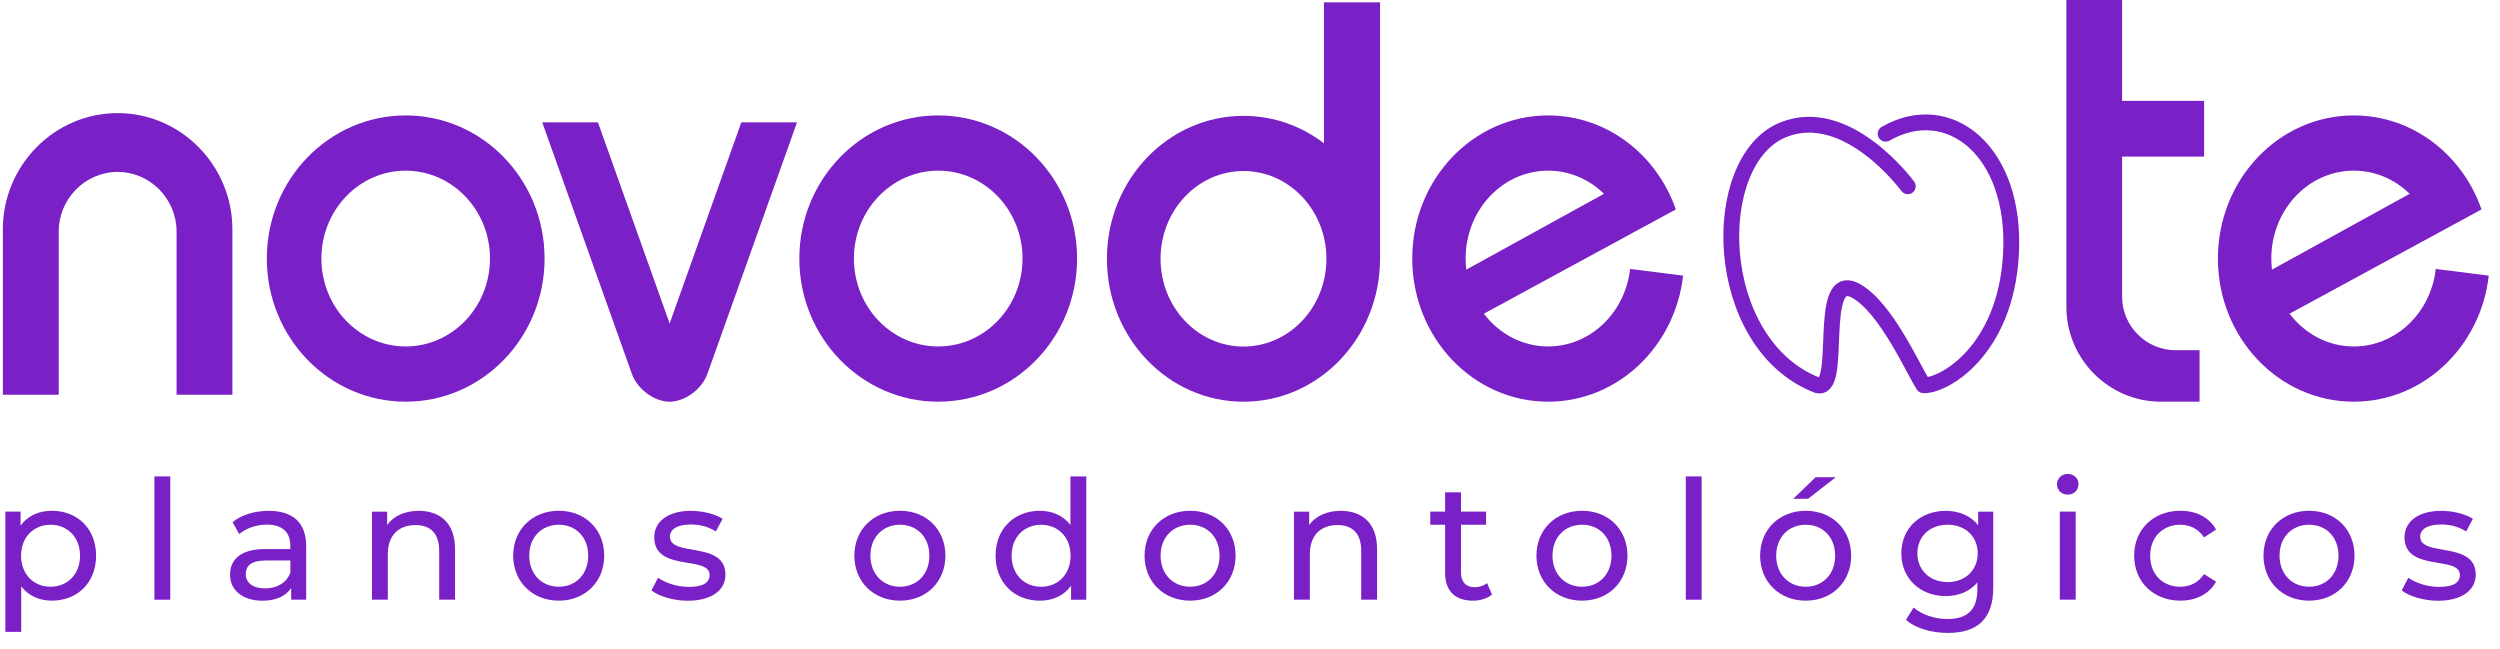 <svg xmlns="http://www.w3.org/2000/svg" width="158" height="41" viewBox="0 0 158 41" fill="none"><g id="Frame 86"><g id="Group 178"><g id="Group"><path id="Vector" d="M6.073 35.116C6.073 36.828 4.892 37.961 3.274 37.961C2.491 37.961 1.802 37.657 1.342 37.059V39.936H0.34V32.333H1.301V33.216C1.75 32.596 2.46 32.281 3.274 32.281C4.892 32.281 6.073 33.415 6.073 35.116ZM5.058 35.116C5.058 33.941 4.254 33.164 3.191 33.164C2.137 33.164 1.332 33.941 1.332 35.116C1.332 36.304 2.137 37.081 3.191 37.081C4.256 37.081 5.058 36.304 5.058 35.116Z" fill="#7920C7"></path><path id="Vector_2" d="M9.758 30.109H10.76V37.902H9.758V30.109Z" fill="#7920C7"></path><path id="Vector_3" d="M19.353 34.54V37.901H18.402V37.166C18.067 37.67 17.451 37.965 16.585 37.965C15.334 37.965 14.539 37.294 14.539 36.328C14.539 35.435 15.114 34.7 16.764 34.7H18.351V34.501C18.351 33.65 17.859 33.156 16.869 33.156C16.211 33.156 15.544 33.387 15.116 33.753L14.698 32.998C15.273 32.536 16.096 32.285 16.984 32.285C18.495 32.283 19.353 33.018 19.353 34.54ZM18.351 36.2V35.423H16.805C15.813 35.423 15.532 35.811 15.532 36.283C15.532 36.839 15.991 37.186 16.754 37.186C17.505 37.186 18.099 36.839 18.351 36.2Z" fill="#7920C7"></path><path id="Vector_4" d="M28.759 34.697V37.901H27.757V34.813C27.757 33.721 27.214 33.185 26.263 33.185C25.197 33.185 24.51 33.824 24.51 35.034V37.901H23.508V32.337H24.469V33.178C24.877 32.61 25.586 32.285 26.464 32.285C27.811 32.283 28.759 33.06 28.759 34.697Z" fill="#7920C7"></path><path id="Vector_5" d="M32.434 35.116C32.434 33.457 33.656 32.281 35.316 32.281C36.976 32.281 38.186 33.457 38.186 35.116C38.186 36.776 36.976 37.961 35.316 37.961C33.656 37.961 32.434 36.776 32.434 35.116ZM37.174 35.116C37.174 33.929 36.38 33.164 35.316 33.164C34.253 33.164 33.448 33.931 33.448 35.116C33.448 36.302 34.253 37.081 35.316 37.081C36.38 37.081 37.174 36.304 37.174 35.116Z" fill="#7920C7"></path><path id="Vector_6" d="M41.172 37.314L41.59 36.514C42.059 36.851 42.812 37.092 43.531 37.092C44.46 37.092 44.846 36.81 44.846 36.337C44.846 35.088 41.348 36.17 41.348 33.955C41.348 32.956 42.235 32.285 43.656 32.285C44.377 32.285 45.191 32.474 45.67 32.789L45.243 33.588C44.741 33.264 44.189 33.148 43.646 33.148C42.768 33.148 42.34 33.473 42.34 33.915C42.34 35.228 45.849 34.156 45.849 36.32C45.849 37.328 44.93 37.968 43.458 37.968C42.539 37.963 41.632 37.68 41.172 37.314Z" fill="#7920C7"></path><path id="Vector_7" d="M53.996 35.116C53.996 33.457 55.218 32.281 56.879 32.281C58.539 32.281 59.749 33.457 59.749 35.116C59.749 36.776 58.539 37.961 56.879 37.961C55.218 37.961 53.996 36.776 53.996 35.116ZM58.737 35.116C58.737 33.929 57.942 33.164 56.879 33.164C55.815 33.164 55.011 33.931 55.011 35.116C55.011 36.302 55.815 37.081 56.879 37.081C57.942 37.081 58.737 36.304 58.737 35.116Z" fill="#7920C7"></path><path id="Vector_8" d="M68.653 30.109V37.902H67.692V37.019C67.242 37.648 66.533 37.963 65.719 37.963C64.101 37.963 62.92 36.817 62.92 35.118C62.92 33.419 64.101 32.283 65.719 32.283C66.502 32.283 67.191 32.578 67.651 33.176V30.109H68.653ZM67.66 35.118C67.66 33.931 66.856 33.166 65.802 33.166C64.736 33.166 63.934 33.933 63.934 35.118C63.934 36.303 64.739 37.083 65.802 37.083C66.856 37.083 67.66 36.306 67.66 35.118Z" fill="#7920C7"></path><path id="Vector_9" d="M72.336 35.116C72.336 33.457 73.558 32.281 75.218 32.281C76.878 32.281 78.089 33.457 78.089 35.116C78.089 36.776 76.878 37.961 75.218 37.961C73.558 37.961 72.336 36.776 72.336 35.116ZM77.076 35.116C77.076 33.929 76.282 33.164 75.218 33.164C74.155 33.164 73.35 33.931 73.35 35.116C73.35 36.302 74.155 37.081 75.218 37.081C76.282 37.081 77.076 36.304 77.076 35.116Z" fill="#7920C7"></path><path id="Vector_10" d="M87.031 34.697V37.901H86.028V34.813C86.028 33.721 85.486 33.185 84.535 33.185C83.469 33.185 82.782 33.824 82.782 35.034V37.901H81.779V32.337H82.74V33.178C83.148 32.61 83.857 32.285 84.735 32.285C86.08 32.283 87.031 33.06 87.031 34.697Z" fill="#7920C7"></path><path id="Vector_11" d="M94.294 37.574C93.991 37.837 93.532 37.963 93.084 37.963C91.967 37.963 91.331 37.343 91.331 36.219V33.163H90.393V32.334H91.331V31.117H92.334V32.334H93.921V33.163H92.334V36.178C92.334 36.775 92.647 37.112 93.199 37.112C93.493 37.112 93.774 37.019 93.982 36.849L94.294 37.574Z" fill="#7920C7"></path><path id="Vector_12" d="M97.103 35.116C97.103 33.457 98.326 32.281 99.986 32.281C101.646 32.281 102.856 33.457 102.856 35.116C102.856 36.776 101.646 37.961 99.986 37.961C98.323 37.961 97.103 36.776 97.103 35.116ZM101.844 35.116C101.844 33.929 101.05 33.164 99.986 33.164C98.922 33.164 98.118 33.931 98.118 35.116C98.118 36.302 98.922 37.081 99.986 37.081C101.05 37.081 101.844 36.304 101.844 35.116Z" fill="#7920C7"></path><path id="Vector_13" d="M106.541 30.109H107.543V37.902H106.541V30.109Z" fill="#7920C7"></path><path id="Vector_14" d="M111.24 35.117C111.24 33.458 112.463 32.282 114.123 32.282C115.783 32.282 116.993 33.458 116.993 35.117C116.993 36.777 115.783 37.962 114.123 37.962C112.463 37.962 111.24 36.777 111.24 35.117ZM115.981 35.117C115.981 33.93 115.186 33.165 114.123 33.165C113.059 33.165 112.255 33.932 112.255 35.117C112.255 36.303 113.059 37.082 114.123 37.082C115.186 37.082 115.981 36.305 115.981 35.117ZM114.749 30.16H116.022L114.269 31.525H113.331L114.749 30.16Z" fill="#7920C7"></path><path id="Vector_15" d="M125.973 32.334V37.144C125.973 39.109 124.98 40.001 123.103 40.001C122.091 40.001 121.066 39.718 120.46 39.173L120.939 38.396C121.45 38.836 122.254 39.121 123.069 39.121C124.374 39.121 124.968 38.511 124.968 37.252V36.812C124.489 37.39 123.768 37.673 122.973 37.673C121.377 37.673 120.164 36.581 120.164 34.973C120.164 33.367 121.374 32.285 122.973 32.285C123.797 32.285 124.55 32.59 125.02 33.2V32.339H125.973V32.334ZM124.99 34.97C124.99 33.888 124.196 33.163 123.091 33.163C121.973 33.163 121.179 33.888 121.179 34.97C121.179 36.042 121.973 36.788 123.091 36.788C124.198 36.788 124.99 36.042 124.99 34.97Z" fill="#7920C7"></path><path id="Vector_16" d="M130.002 30.613C130.002 30.246 130.295 29.951 130.682 29.951C131.068 29.951 131.361 30.234 131.361 30.59C131.361 30.969 131.08 31.262 130.682 31.262C130.295 31.264 130.002 30.979 130.002 30.613ZM130.18 32.334H131.183V37.898H130.18V32.334Z" fill="#7920C7"></path><path id="Vector_17" d="M134.879 35.116C134.879 33.457 136.101 32.281 137.803 32.281C138.796 32.281 139.62 32.692 140.057 33.469L139.294 33.963C138.94 33.417 138.397 33.164 137.791 33.164C136.705 33.164 135.891 33.931 135.891 35.116C135.891 36.324 136.705 37.081 137.791 37.081C138.397 37.081 138.94 36.828 139.294 36.282L140.057 36.764C139.62 37.541 138.793 37.961 137.803 37.961C136.101 37.961 134.879 36.776 134.879 35.116Z" fill="#7920C7"></path><path id="Vector_18" d="M143.053 35.116C143.053 33.457 144.275 32.281 145.935 32.281C147.595 32.281 148.805 33.457 148.805 35.116C148.805 36.776 147.595 37.961 145.935 37.961C144.275 37.961 143.053 36.776 143.053 35.116ZM147.793 35.116C147.793 33.929 146.999 33.164 145.935 33.164C144.869 33.164 144.067 33.931 144.067 35.116C144.067 36.302 144.872 37.081 145.935 37.081C146.999 37.081 147.793 36.304 147.793 35.116Z" fill="#7920C7"></path><path id="Vector_19" d="M151.789 37.314L152.207 36.514C152.677 36.851 153.43 37.092 154.148 37.092C155.077 37.092 155.464 36.81 155.464 36.337C155.464 35.088 151.965 36.17 151.965 33.955C151.965 32.956 152.853 32.285 154.273 32.285C154.994 32.285 155.808 32.474 156.288 32.789L155.86 33.588C155.359 33.264 154.806 33.148 154.263 33.148C153.386 33.148 152.958 33.473 152.958 33.915C152.958 35.228 156.466 34.156 156.466 36.32C156.466 37.328 155.547 37.968 154.075 37.968C153.158 37.963 152.249 37.68 151.789 37.314Z" fill="#7920C7"></path></g><path id="Vector_20" fill-rule="evenodd" clip-rule="evenodd" d="M0.184 24.949H3.711V14.635C3.711 12.562 5.387 10.866 7.436 10.866C9.484 10.866 11.159 12.562 11.159 14.635V24.949H14.687V14.49C14.687 10.453 11.422 7.148 7.433 7.148C3.444 7.148 0.18 10.453 0.18 14.49V24.949H0.184Z" fill="#7920C7"></path><path id="Vector_21" fill-rule="evenodd" clip-rule="evenodd" d="M25.64 7.295C30.489 7.295 34.417 11.344 34.417 16.341C34.417 21.338 30.486 25.387 25.64 25.387C20.794 25.387 16.863 21.338 16.863 16.341C16.863 11.344 20.791 7.295 25.64 7.295ZM25.64 10.786C28.583 10.786 30.967 13.273 30.967 16.341C30.967 19.409 28.581 21.896 25.64 21.896C22.699 21.896 20.312 19.409 20.312 16.341C20.31 13.273 22.697 10.786 25.64 10.786Z" fill="#7920C7"></path><path id="Vector_22" fill-rule="evenodd" clip-rule="evenodd" d="M59.294 7.295C64.141 7.295 68.071 11.344 68.071 16.341C68.071 21.338 64.141 25.387 59.294 25.387C54.448 25.387 50.518 21.338 50.518 16.341C50.518 11.344 54.448 7.295 59.294 7.295ZM59.294 10.786C62.238 10.786 64.624 13.273 64.624 16.341C64.624 19.409 62.238 21.896 59.294 21.896C56.351 21.896 53.967 19.409 53.967 16.341C53.967 13.273 56.353 10.786 59.294 10.786Z" fill="#7920C7"></path><path id="Vector_23" fill-rule="evenodd" clip-rule="evenodd" d="M97.841 7.295C101.55 7.295 104.71 9.77 105.912 13.235L93.78 19.825C94.737 21.087 96.201 21.896 97.841 21.896C100.514 21.896 102.715 19.756 103.021 16.997L106.372 17.42C105.865 21.906 102.24 25.387 97.844 25.387C93.1 25.387 89.254 21.338 89.254 16.342C89.251 11.344 93.097 7.295 97.841 7.295ZM101.371 12.249C100.443 11.339 99.202 10.785 97.844 10.785C94.962 10.785 92.627 13.272 92.627 16.34C92.627 16.578 92.642 16.812 92.669 17.041L101.371 12.249Z" fill="#7920C7"></path><path id="Vector_24" fill-rule="evenodd" clip-rule="evenodd" d="M148.76 7.295C152.468 7.295 155.628 9.77 156.83 13.235L144.7 19.825C145.654 21.087 147.118 21.896 148.76 21.896C151.433 21.896 153.636 19.756 153.939 16.997L157.29 17.42C156.783 21.906 153.158 25.387 148.76 25.387C144.017 25.387 140.172 21.338 140.172 16.342C140.172 11.344 144.017 7.295 148.76 7.295ZM152.29 12.249C151.362 11.339 150.124 10.785 148.76 10.785C145.88 10.785 143.547 13.272 143.547 16.34C143.547 16.578 143.562 16.812 143.589 17.041L152.29 12.249Z" fill="#7920C7"></path><path id="Vector_25" fill-rule="evenodd" clip-rule="evenodd" d="M87.22 0.146H83.674V9.057C82.248 7.966 80.492 7.322 78.589 7.322C73.822 7.322 69.957 11.366 69.957 16.355C69.957 21.344 73.822 25.388 78.589 25.388C83.356 25.388 87.22 21.344 87.22 16.355V0.146ZM78.589 21.902C75.695 21.902 73.347 19.418 73.347 16.355C73.347 13.292 75.693 10.808 78.589 10.808C81.482 10.808 83.83 13.292 83.83 16.355C83.83 19.418 81.484 21.902 78.589 21.902Z" fill="#7920C7"></path><path id="Vector_26" fill-rule="evenodd" clip-rule="evenodd" d="M46.852 7.732L42.321 20.445L37.79 7.732H34.27L39.934 23.628C40.263 24.552 41.256 25.313 42.188 25.382L42.23 25.384H42.232L42.277 25.387H42.321H42.365L42.409 25.384H42.412L42.454 25.382C43.385 25.313 44.379 24.552 44.708 23.628L50.372 7.732H46.852Z" fill="#7920C7"></path><path id="Vector_27" d="M134.117 14.96V9.898H139.3V6.373H134.117V0H130.596V14.615V17.229V19.404C130.596 22.695 133.283 25.387 136.568 25.387H139.012V22.133H137.493C135.636 22.133 134.117 20.611 134.117 18.751V16.83V14.96Z" fill="#7920C7"></path><path id="Vector_28" d="M120.571 11.773C120.571 11.773 116.759 6.56 112.699 8.202C107.922 10.136 108.143 21.668 114.784 24.32C116.597 25.046 114.689 16.89 117.329 18.401C119.221 19.483 120.899 23.32 121.565 24.347C122.835 24.408 126.755 22.179 127.093 16.074C127.455 9.537 123.163 6.155 119.172 8.452" stroke="#7920C7" stroke-miterlimit="10" stroke-linecap="round" stroke-linejoin="round"></path></g></g></svg>